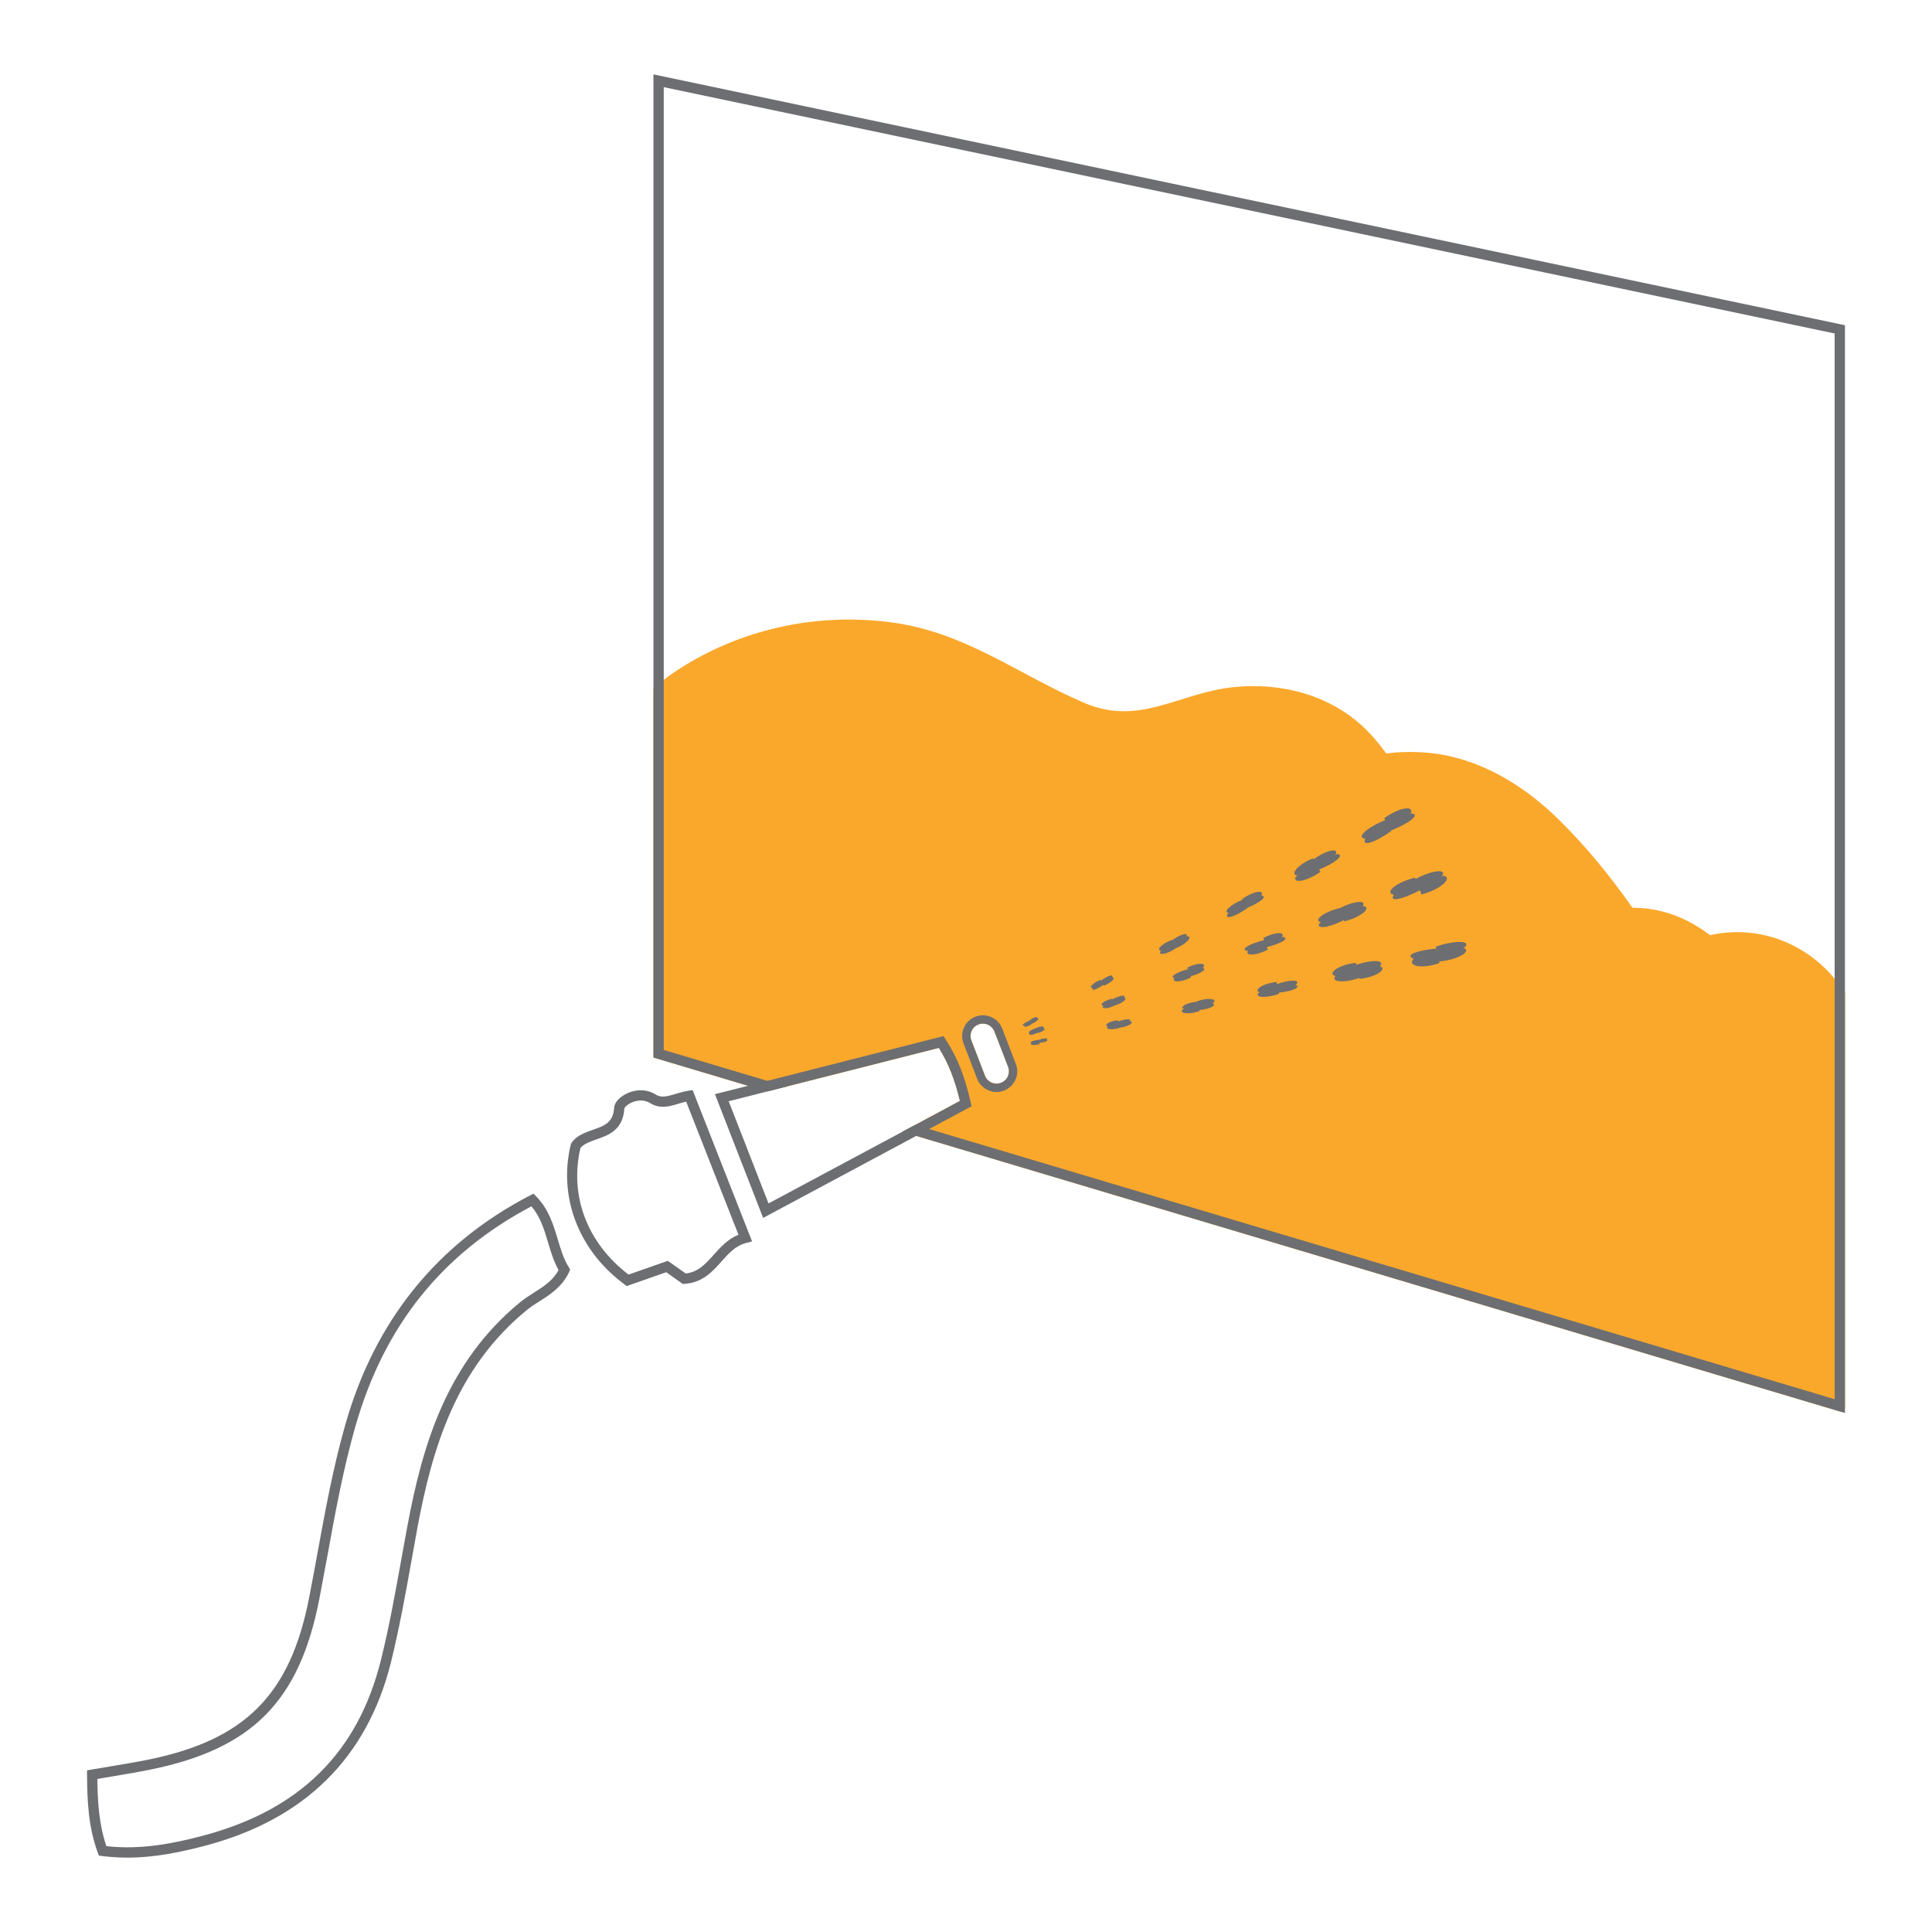 <?xml version="1.0" encoding="UTF-8"?>
<svg id="Layer_1" data-name="Layer 1" xmlns="http://www.w3.org/2000/svg" viewBox="0 0 180 180">
  <g>
    <g>
      <path d="M170.93,91.19c-.54-.67-1.16-1.27-1.84-1.81-1.63-1.28-3.59-2.15-5.69-2.43-1.39-.19-2.74-.12-4.04.17-.03,0-.05,0-.07-.01-2.08-1.59-4.51-2.54-7.2-2.54-2.07-2.96-4.37-5.76-6.86-8.21-2.82-2.76-6.18-4.97-10.04-5.88-1.66-.4-3.43-.48-5.12-.38-.3.04-.6.06-.91.1-.6-.81-1.23-1.59-1.94-2.28-3.28-3.19-7.86-4.36-12.31-3.9-5.07.53-8.74,3.67-13.88,1.47-6.2-2.65-11.07-6.6-18.02-7.51-7.05-.93-14.25.67-20.18,4.64-.35.23-.68.48-.99.73-.35.26-.66.54-.96.83v34.35l8.81,2.63,1.78.53,1.81-.46,14.19-3.6c.89,1.43,1.49,2.95,1.96,4.94l-4.17,2.24-1.2.64,1.3.38,86.07,25.68c.15-.12.3-.23.46-.35v-38.64c-.29-.47-.6-.91-.96-1.33ZM91.16,95.45c.15-.06.3-.09.45-.08.45.01.86.29,1.04.73l1.27,3.29c.11.29.1.6-.02.89-.13.28-.35.49-.64.6-.59.23-1.26-.06-1.49-.65l-1.27-3.3c-.23-.59.06-1.26.66-1.48ZM160.26,111.77s-.04,0-.07,0c.24,0,.27,0,.07,0Z" style="fill: #faa82c; stroke-width: 0px;"/>
      <path d="M160.26,111.77s-.05,0-.08,0c.25,0,.28,0,.08,0Z" style="fill: #faa82c; stroke-width: 0px;"/>
    </g>
    <path d="M60.88,6.93v91.6l8.81,2.63,1.78.53,1.81-.46-1.79-.53-9.65-2.88V8.12l109.09,22.95v99.29l-84.37-25.17-1.3-.38-1.2.64,1.3.38,86.07,25.68.46.13V30.3L60.88,6.93Z" style="fill: #6d6e71; stroke-width: 0px;"/>
  </g>
  <path d="M157.65,111.49s-.05,0-.08,0c.25,0,.28,0,.08,0Z" style="fill: #faa82c; stroke-width: 0px;"/>
  <g>
    <path d="M52.99,118.06c-.48-.76-.74-1.64-1.02-2.58-.42-1.39-.85-2.83-2.02-4.02l-.24-.25-.32.16c-8.66,4.5-14.45,11.66-17.2,21.3-1.14,3.97-1.89,8.09-2.62,12.07-.25,1.37-.5,2.75-.77,4.11-1.75,9.01-5.94,13.24-14.93,15.08-1.17.24-2.34.43-3.58.64-.58.1-1.17.2-1.78.3l-.4.07v.41c.02,2.44.11,4.83,1,7.26l.1.27.28.04c.8.1,1.59.15,2.37.15,2.62,0,5.08-.54,7.22-1.1,9.29-2.44,15.12-8.19,17.34-17.08.78-3.15,1.36-6.38,1.92-9.5.18-1.02.37-2.04.55-3.06,1.37-7.32,3.55-14.85,10.21-20.29.35-.29.74-.54,1.16-.8.99-.63,2.11-1.34,2.76-2.72l.1-.24-.13-.22ZM49.75,120.43c-.43.27-.86.55-1.26.87-6.89,5.64-9.13,13.36-10.53,20.86-.19,1.02-.38,2.04-.56,3.06-.56,3.11-1.13,6.32-1.91,9.44-2.15,8.65-7.6,14.01-16.66,16.39-2.59.68-5.67,1.32-8.92.95-.7-2.06-.81-4.14-.84-6.26.47-.08.92-.15,1.37-.23,1.25-.21,2.44-.41,3.62-.65,9.44-1.93,13.83-6.37,15.68-15.83.26-1.37.52-2.74.77-4.11.72-3.96,1.47-8.06,2.59-11.99,2.68-9.39,8.05-16.11,16.41-20.54.83.97,1.18,2.13,1.55,3.36.26.88.53,1.77.98,2.58-.54.99-1.39,1.53-2.29,2.1Z" style="fill: #6d6e71; stroke-width: 0px;"/>
    <path d="M64.53,101.56l-.38.06c-.44.07-.85.19-1.21.3-.84.25-1.34.38-1.88.04-.8-.5-1.83-.51-2.76-.03-.5.26-1.05.73-1.08,1.27-.09,1.4-.92,1.69-1.98,2.06-.73.26-1.49.52-1.98,1.19l-.08.17c-1.19,4.91.73,9.9,5.01,13.05l.2.15,3.68-1.29,1.55,1.1.17-.02c1.66-.1,2.6-1.15,3.42-2.07.68-.77,1.33-1.49,2.33-1.74l.53-.14-5.54-14.1ZM66.5,116.9c-.77.86-1.44,1.61-2.61,1.75l-1.67-1.18-3.66,1.28c-3.85-2.94-5.52-7.32-4.48-11.8.33-.39.89-.58,1.47-.79,1.11-.38,2.5-.86,2.62-2.89.02-.09.25-.37.73-.57.28-.12.99-.34,1.66.07.93.58,1.8.32,2.66.06.23-.07.46-.14.71-.19l4.87,12.4c-.99.4-1.65,1.14-2.3,1.86Z" style="fill: #6d6e71; stroke-width: 0px;"/>
    <path d="M90.44,102.72c-.54-2.43-1.24-4.19-2.35-5.9l-.18-.29-16.42,4.17-1.8.46-3.08.78,4.49,11.53,14.26-7.64,1.2-.64,3.96-2.12-.08-.35ZM85.26,104.81l-1.2.64-12.46,6.67-3.71-9.52,3.58-.91,1.81-.46,14.19-3.6c.89,1.43,1.49,2.95,1.96,4.94l-4.17,2.24Z" style="fill: #6d6e71; stroke-width: 0px;"/>
    <g>
      <path d="M132.28,82.95c.08.21.23.59.15.38,1.74-.42,2.98-1.55,2.07-1.74.74-.28.57-.22-.17.07.56-.75-.87-.61-2.45.23-.08-.21-.13-.33-.05-.12-1.74.42-2.89,1.4-1.98,1.59-.74.28-.71.27.03-.01-.56.75.82.44,2.4-.4Z" style="fill: #6d6e71; stroke-width: 0px;"/>
      <path d="M125.2,85.72c.07.18.12.3.05.12,1.49-.36,2.58-1.26,1.8-1.42.63-.24.52-.2-.11.04.48-.64-.8-.55-2.15.17-.07-.18-.08-.2,0-.02-1.49.36-2.48,1.16-1.7,1.32-.63.24-.76.29-.12.05-.48.64.89.46,2.24-.26Z" style="fill: #6d6e71; stroke-width: 0px;"/>
      <path d="M118.12,88.47c.06.15-.03-.08-.09-.23,1.24-.3,2.17-.81,1.51-.95.53-.2.41-.16-.12.04.4-.54-.59-.54-1.72.06-.06-.15.02.05.07.2-1.24.3-2.27.85-1.61.99-.53.2-.39.15.13-.05-.4.54.69.55,1.82-.05Z" style="fill: #6d6e71; stroke-width: 0px;"/>
      <path d="M110.98,91.08c.05.12,0,0-.05-.13.99-.24,1.6-.69,1.08-.8.42-.16.53-.2.11-.04.32-.43-.6-.43-1.5.04-.05-.12.01.03.06.15-.99.24-1.78.72-1.26.83-.42.16-.43.16-.01,0-.32.43.66.41,1.56-.07Z" style="fill: #6d6e71; stroke-width: 0px;"/>
      <path d="M103.83,93.68c.03.09.03.08,0,0,.74-.18,1.29-.66.9-.74.31-.12.29-.11-.02,0,.24-.32-.42-.19-1.09.17-.03-.09-.06-.15-.02-.06-.74.18-1.22.55-.83.63-.31.12-.3.11.02,0-.24.32.38.36,1.05,0Z" style="fill: #6d6e71; stroke-width: 0px;"/>
      <path d="M96.67,96.22c.02.06.03.09.01.03.49-.12.82-.41.56-.47.21-.08.16-.06-.04.02.16-.21-.24-.24-.69,0-.02-.06-.02-.06,0,0-.49.12-.83.43-.57.48-.21.08-.23.09-.02,0-.16.21.31.17.76-.07Z" style="fill: #6d6e71; stroke-width: 0px;"/>
    </g>
    <g>
      <path d="M129.61,77.42c.11.2.08.15-.02-.04,1.66-.65,2.83-1.53,1.89-1.59.69-.38.62-.34-.07.04.45-.82-1-.65-2.45.4-.11-.2,0-.01.1.18-1.66.65-2.79,1.66-1.86,1.72-.69.38-.67.37.02,0-.45.82.95.35,2.39-.7Z" style="fill: #6d6e71; stroke-width: 0px;"/>
      <path d="M123.03,81.24c.09.17-.03-.06-.13-.23,1.42-.56,2.47-1.38,1.67-1.44.59-.32.44-.24-.15.08.39-.7-.8-.49-2.04.41-.09-.17-.14-.26-.05-.09-1.42.56-2.22,1.55-1.42,1.6-.59.32-.76.42-.17.09-.39.7,1.04.47,2.28-.43Z" style="fill: #6d6e71; stroke-width: 0px;"/>
      <path d="M116.21,84.61c.08.14.06.11-.02-.03,1.19-.47,1.97-1.09,1.31-1.14.49-.27.51-.28.02,0,.32-.58-.74-.43-1.78.32-.08-.14-.05-.08.03.06-1.19.47-1.91,1.22-1.25,1.26-.49.27-.64.35-.15.08-.32.58.8.2,1.83-.54Z" style="fill: #6d6e71; stroke-width: 0px;"/>
      <path d="M109.57,88.3c.06.11.08.14.02.03.95-.37,1.56-1.08,1.03-1.11.39-.22.29-.16-.1.06.26-.47-.51-.27-1.33.33-.06-.11-.09-.16-.02-.04-.95.37-1.52.96-.98,1-.39.22-.47.26-.07.04-.26.47.64.3,1.47-.29Z" style="fill: #6d6e71; stroke-width: 0px;"/>
      <path d="M102.79,91.75c.05.08.1.18.05.09.71-.28,1.17-.77.77-.79.3-.16.3-.16,0,0,.19-.35-.42-.14-1.04.31-.05-.08-.09-.16-.04-.07-.71.28-1.14.74-.74.76-.3.16-.28.15.02-.01-.19.35.36.16.98-.28Z" style="fill: #6d6e71; stroke-width: 0px;"/>
      <path d="M96.13,95.41c.03.06.02.04-.01-.02.47-.19.8-.52.54-.54.2-.11.13-.07-.06.03.13-.23-.25-.13-.66.16-.03-.06-.02-.03.01.03-.47.19-.85.47-.59.49-.2.11-.1.06.09-.05-.13.23.26.2.67-.1Z" style="fill: #6d6e71; stroke-width: 0px;"/>
    </g>
    <g>
      <path d="M134.11,89.72c.05.22.02.08-.03-.14,1.78-.16,3.12-.97,2.24-1.29.77-.17.92-.2.15-.03.66-.66-1.01-.66-2.7-.06-.05-.22,0-.04.04.18-1.78.16-2.99.61-2.11.94-.77.17-.76.17.01,0-.66.66.72,1.01,2.4.41Z" style="fill: #6d6e71; stroke-width: 0px;"/>
      <path d="M126.63,91.12c.04.19.06.26.02.08,1.52-.14,2.67-.92,1.92-1.19.66-.15.65-.14-.01,0,.57-.57-.75-.63-2.19-.12-.04-.19-.08-.36-.04-.18-1.52.14-2.71.95-1.96,1.22-.66.15-.58.13.08-.02-.57.57.76.72,2.2.2Z" style="fill: #6d6e71; stroke-width: 0px;"/>
      <path d="M119.18,92.6c.03.16,0,.04-.03-.12,1.27-.12,2.15-.51,1.52-.74.55-.12.64-.14.09-.02.47-.47-.58-.46-1.78-.04-.03-.16-.08-.35-.04-.19-1.27.12-2.2.75-1.58.98-.55.12-.62.14-.08.02-.47.47.7.53,1.9.1Z" style="fill: #6d6e71; stroke-width: 0px;"/>
      <path d="M111.75,94.22c.03.12,0,.01-.02-.11,1.01-.09,1.71-.47,1.21-.66.44-.1.57-.13.13-.03.38-.38-.56-.49-1.52-.14-.03-.12-.02-.08,0,.04-1.01.09-1.72.52-1.22.7-.44.1-.59.13-.15.03-.38.38.61.5,1.57.16Z" style="fill: #6d6e71; stroke-width: 0px;"/>
      <path d="M104.31,95.75c.02.09.02.09,0,0,.76-.07,1.4-.48,1.03-.61.33-.07.22-.05-.11.02.28-.28-.33-.25-1.05,0-.02-.09-.04-.19-.02-.1-.76.07-1.36.41-.98.55-.33.07-.31.07.02,0-.28.28.39.4,1.11.15Z" style="fill: #6d6e71; stroke-width: 0px;"/>
      <path d="M96.86,97.27c.01.06-.01-.05-.02-.11.51-.05.91-.2.66-.29.22-.05.24-.05.02,0,.19-.19-.26-.16-.74.01-.01-.06-.01-.06,0,0-.51.05-.93.21-.68.3-.22.05-.24.05-.02,0-.19.19.31.25.79.08Z" style="fill: #6d6e71; stroke-width: 0px;"/>
    </g>
    <path d="M94.64,99.11l-1.27-3.29c-.38-.99-1.5-1.48-2.49-1.1-1,.38-1.49,1.5-1.11,2.5l1.27,3.29c.29.74.99,1.2,1.74,1.23h.07c.23,0,.46-.04.69-.13.48-.19.86-.55,1.07-1.02.21-.47.22-1,.03-1.48ZM93.9,100.28c-.13.28-.35.49-.64.6-.59.23-1.26-.06-1.49-.65l-1.27-3.3c-.23-.59.06-1.26.66-1.48.15-.06.3-.09.45-.08.45.01.86.29,1.04.73l1.27,3.29c.11.29.1.6-.02.89Z" style="fill: #6d6e71; stroke-width: 0px;"/>
  </g>
</svg>